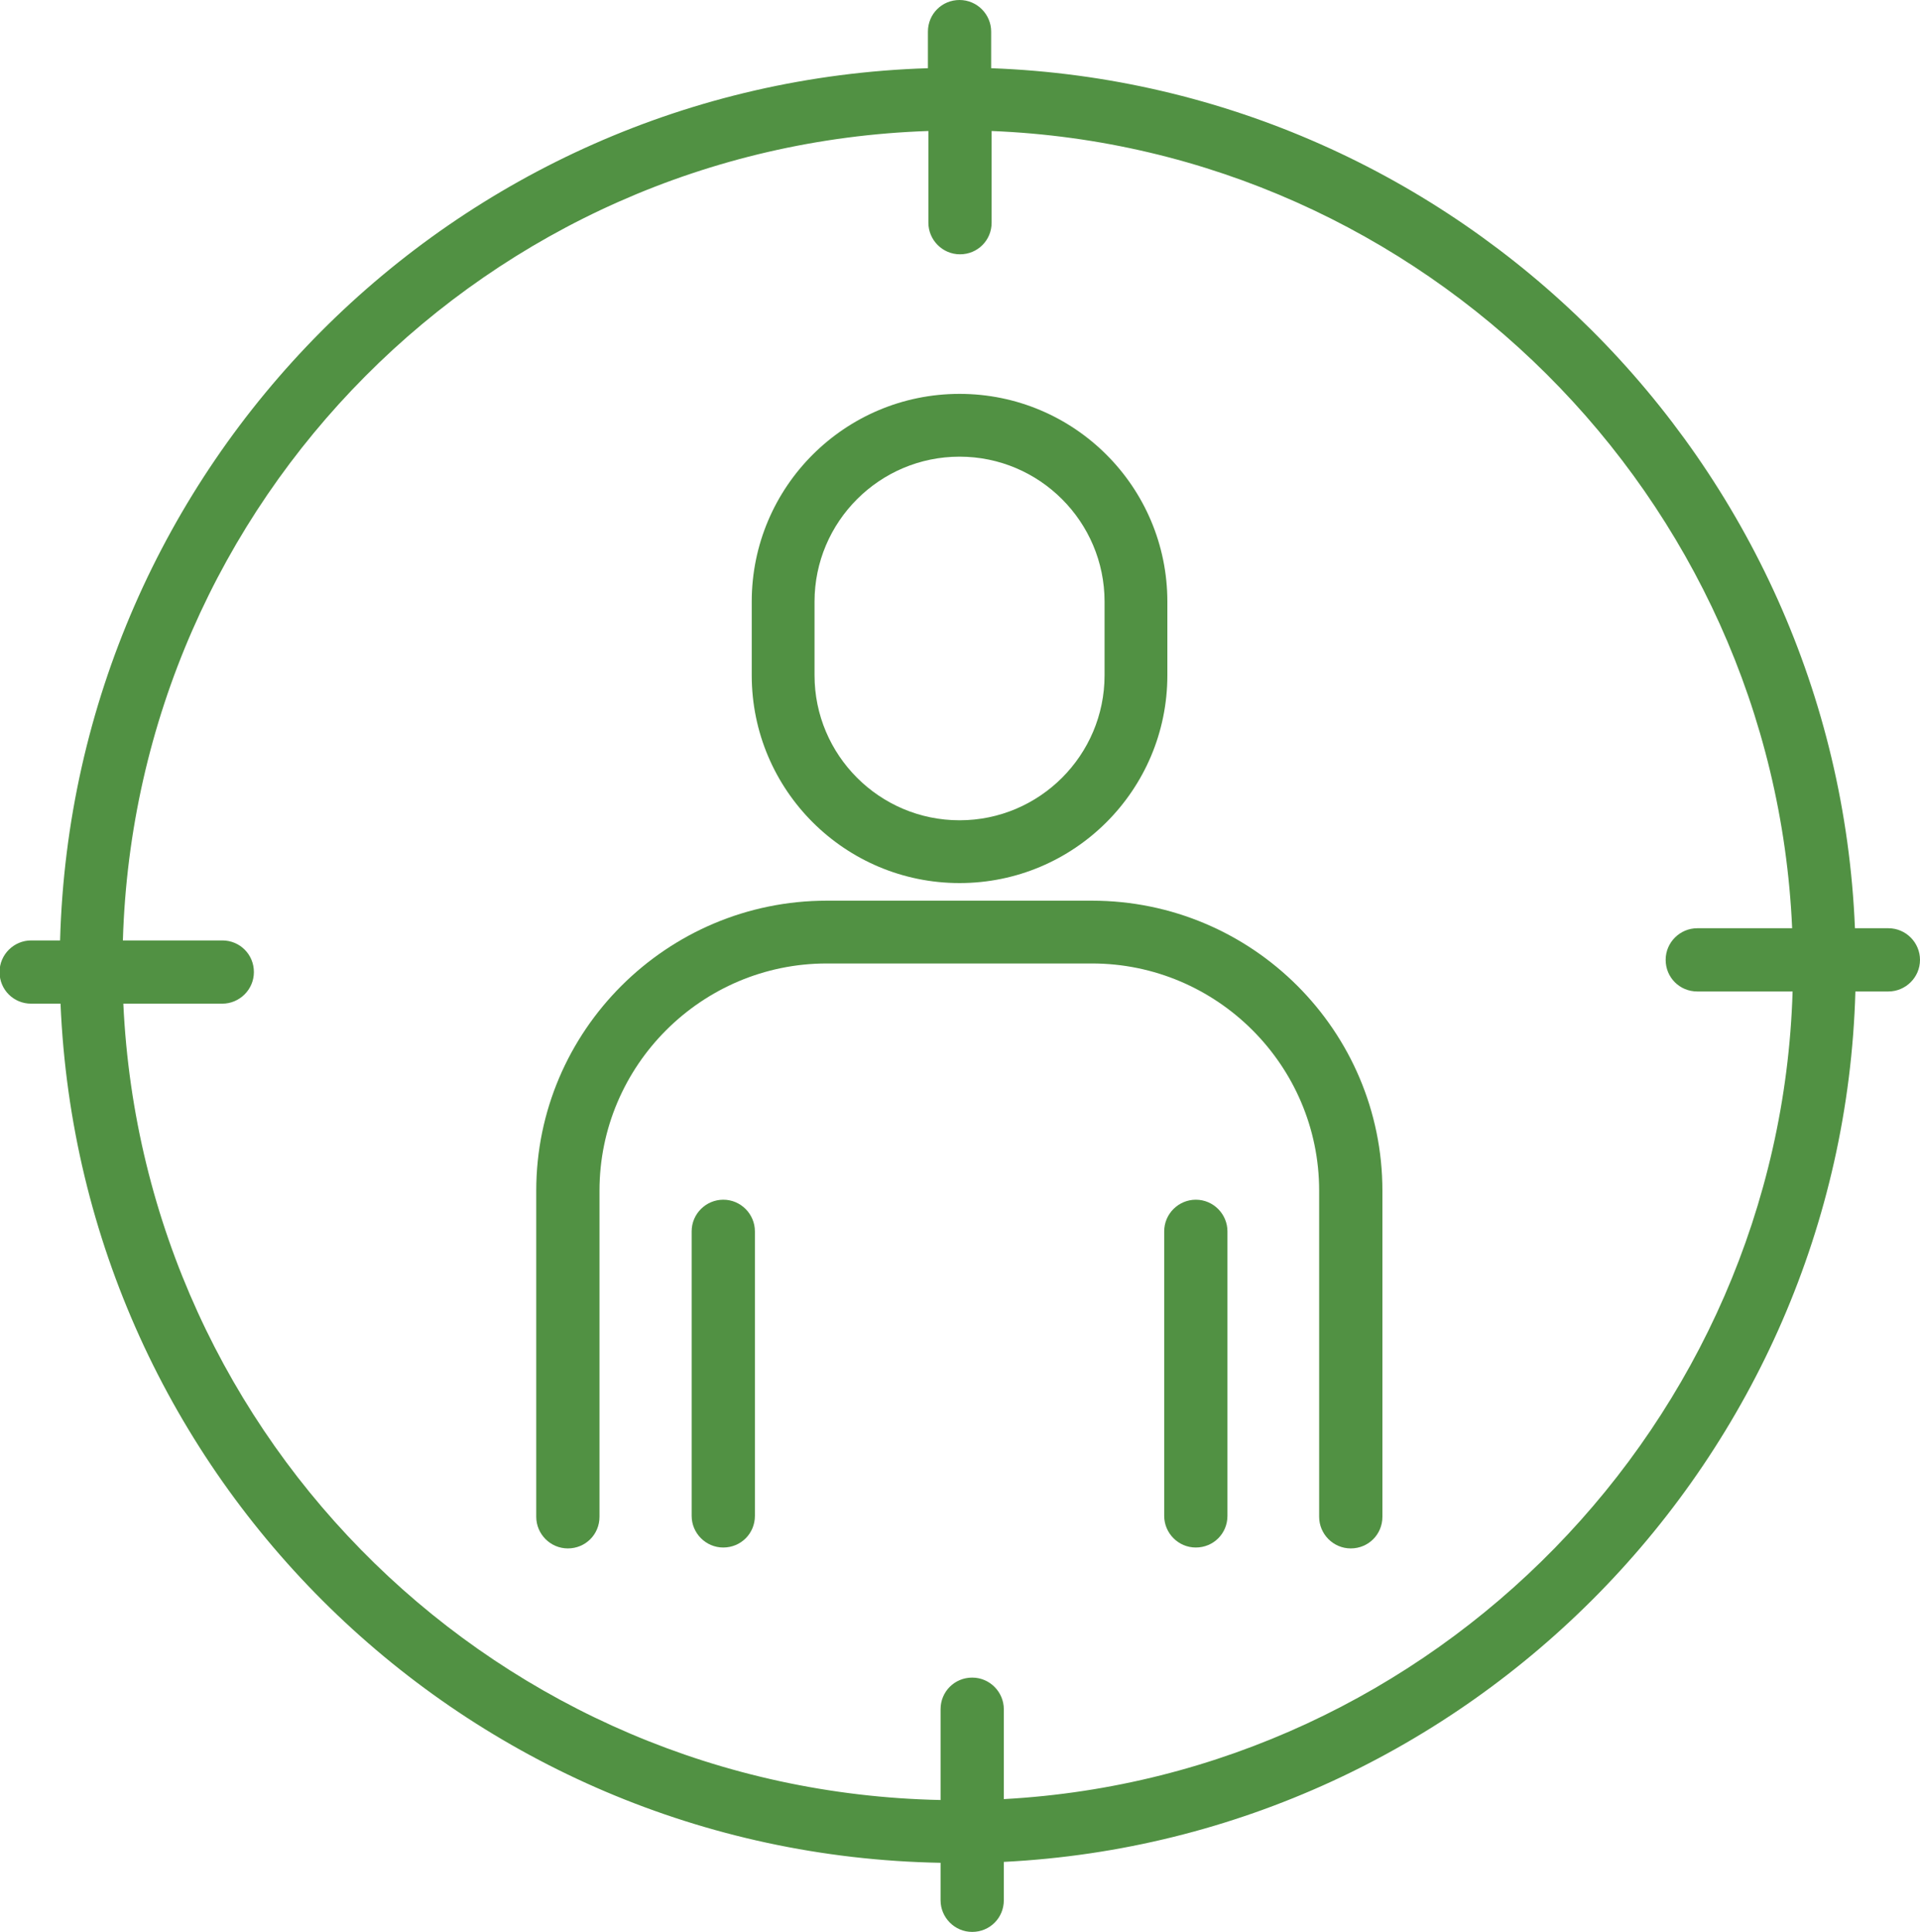<?xml version="1.0" encoding="UTF-8"?>
<svg id="Ebene_2" xmlns="http://www.w3.org/2000/svg" viewBox="0 0 42.5 42.77">
  <defs>
    <style>
      .cls-1 {
        fill: #519143;
      }
    </style>
  </defs>
  <g id="Ebene_1-2" data-name="Ebene_1">
    <g>
      <path class="cls-1" d="M21.24,19.55c2.54,0,4.6-2.06,4.6-4.6v-1.63c0-2.54-2.06-4.6-4.6-4.6s-4.6,2.06-4.6,4.6v1.63c0,2.54,2.06,4.6,4.6,4.6ZM18.03,13.32c0-1.77,1.44-3.21,3.21-3.21s3.21,1.44,3.21,3.21v1.63c0,1.77-1.44,3.21-3.21,3.21s-3.21-1.44-3.21-3.21v-1.63Z"/>
      <path class="cls-1" d="M24.17,19.94h-5.87c-3.54,0-6.43,2.88-6.43,6.42v7.22c0,.38.31.7.7.7s.7-.31.7-.7v-7.22c0-2.77,2.26-5.03,5.03-5.03h5.87c2.77,0,5.03,2.26,5.03,5.03v7.22c0,.38.31.7.7.7s.7-.31.7-.7v-7.22c0-3.54-2.88-6.42-6.43-6.42Z"/>
      <path class="cls-1" d="M26.47,26.56c-.38,0-.7.31-.7.7v6.3c0,.38.31.7.7.7s.7-.31.7-.7v-6.3c0-.38-.31-.7-.7-.7Z"/>
      <path class="cls-1" d="M16.01,26.56c-.38,0-.7.31-.7.7v6.3c0,.38.31.7.7.7s.7-.31.7-.7v-6.3c0-.38-.31-.7-.7-.7Z"/>
      <path class="cls-1" d="M42.5,21.25c0-.38-.31-.7-.7-.7h-.74c-.42-10.33-8.78-18.66-19.12-19.04v-.81c0-.38-.31-.7-.7-.7s-.7.31-.7.7v.81C10.03,1.84,1.62,10.3,1.33,20.82h-.64c-.38,0-.7.31-.7.7s.31.7.7.7h.65c.44,10.5,8.97,18.83,19.48,19.02v.83c0,.38.31.7.7.7s.7-.31.7-.7v-.85c10.31-.52,18.56-8.95,18.85-19.27h.73c.38,0,.7-.31.7-.7ZM22.22,39.82v-1.98c0-.38-.31-.7-.7-.7s-.7.31-.7.7v2.01c-9.74-.2-17.64-7.9-18.09-17.63h2.19c.38,0,.7-.31.7-.7s-.31-.7-.7-.7h-2.2C3.01,11.07,10.8,3.23,20.55,2.9v2.03c0,.38.31.7.7.7s.7-.31.7-.7v-2.03c9.56.38,17.3,8.1,17.72,17.65h-2.1c-.38,0-.7.31-.7.7s.31.7.7.7h2.11c-.29,9.54-7.93,17.36-17.46,17.88Z"/>
    </g>
  </g>
</svg>